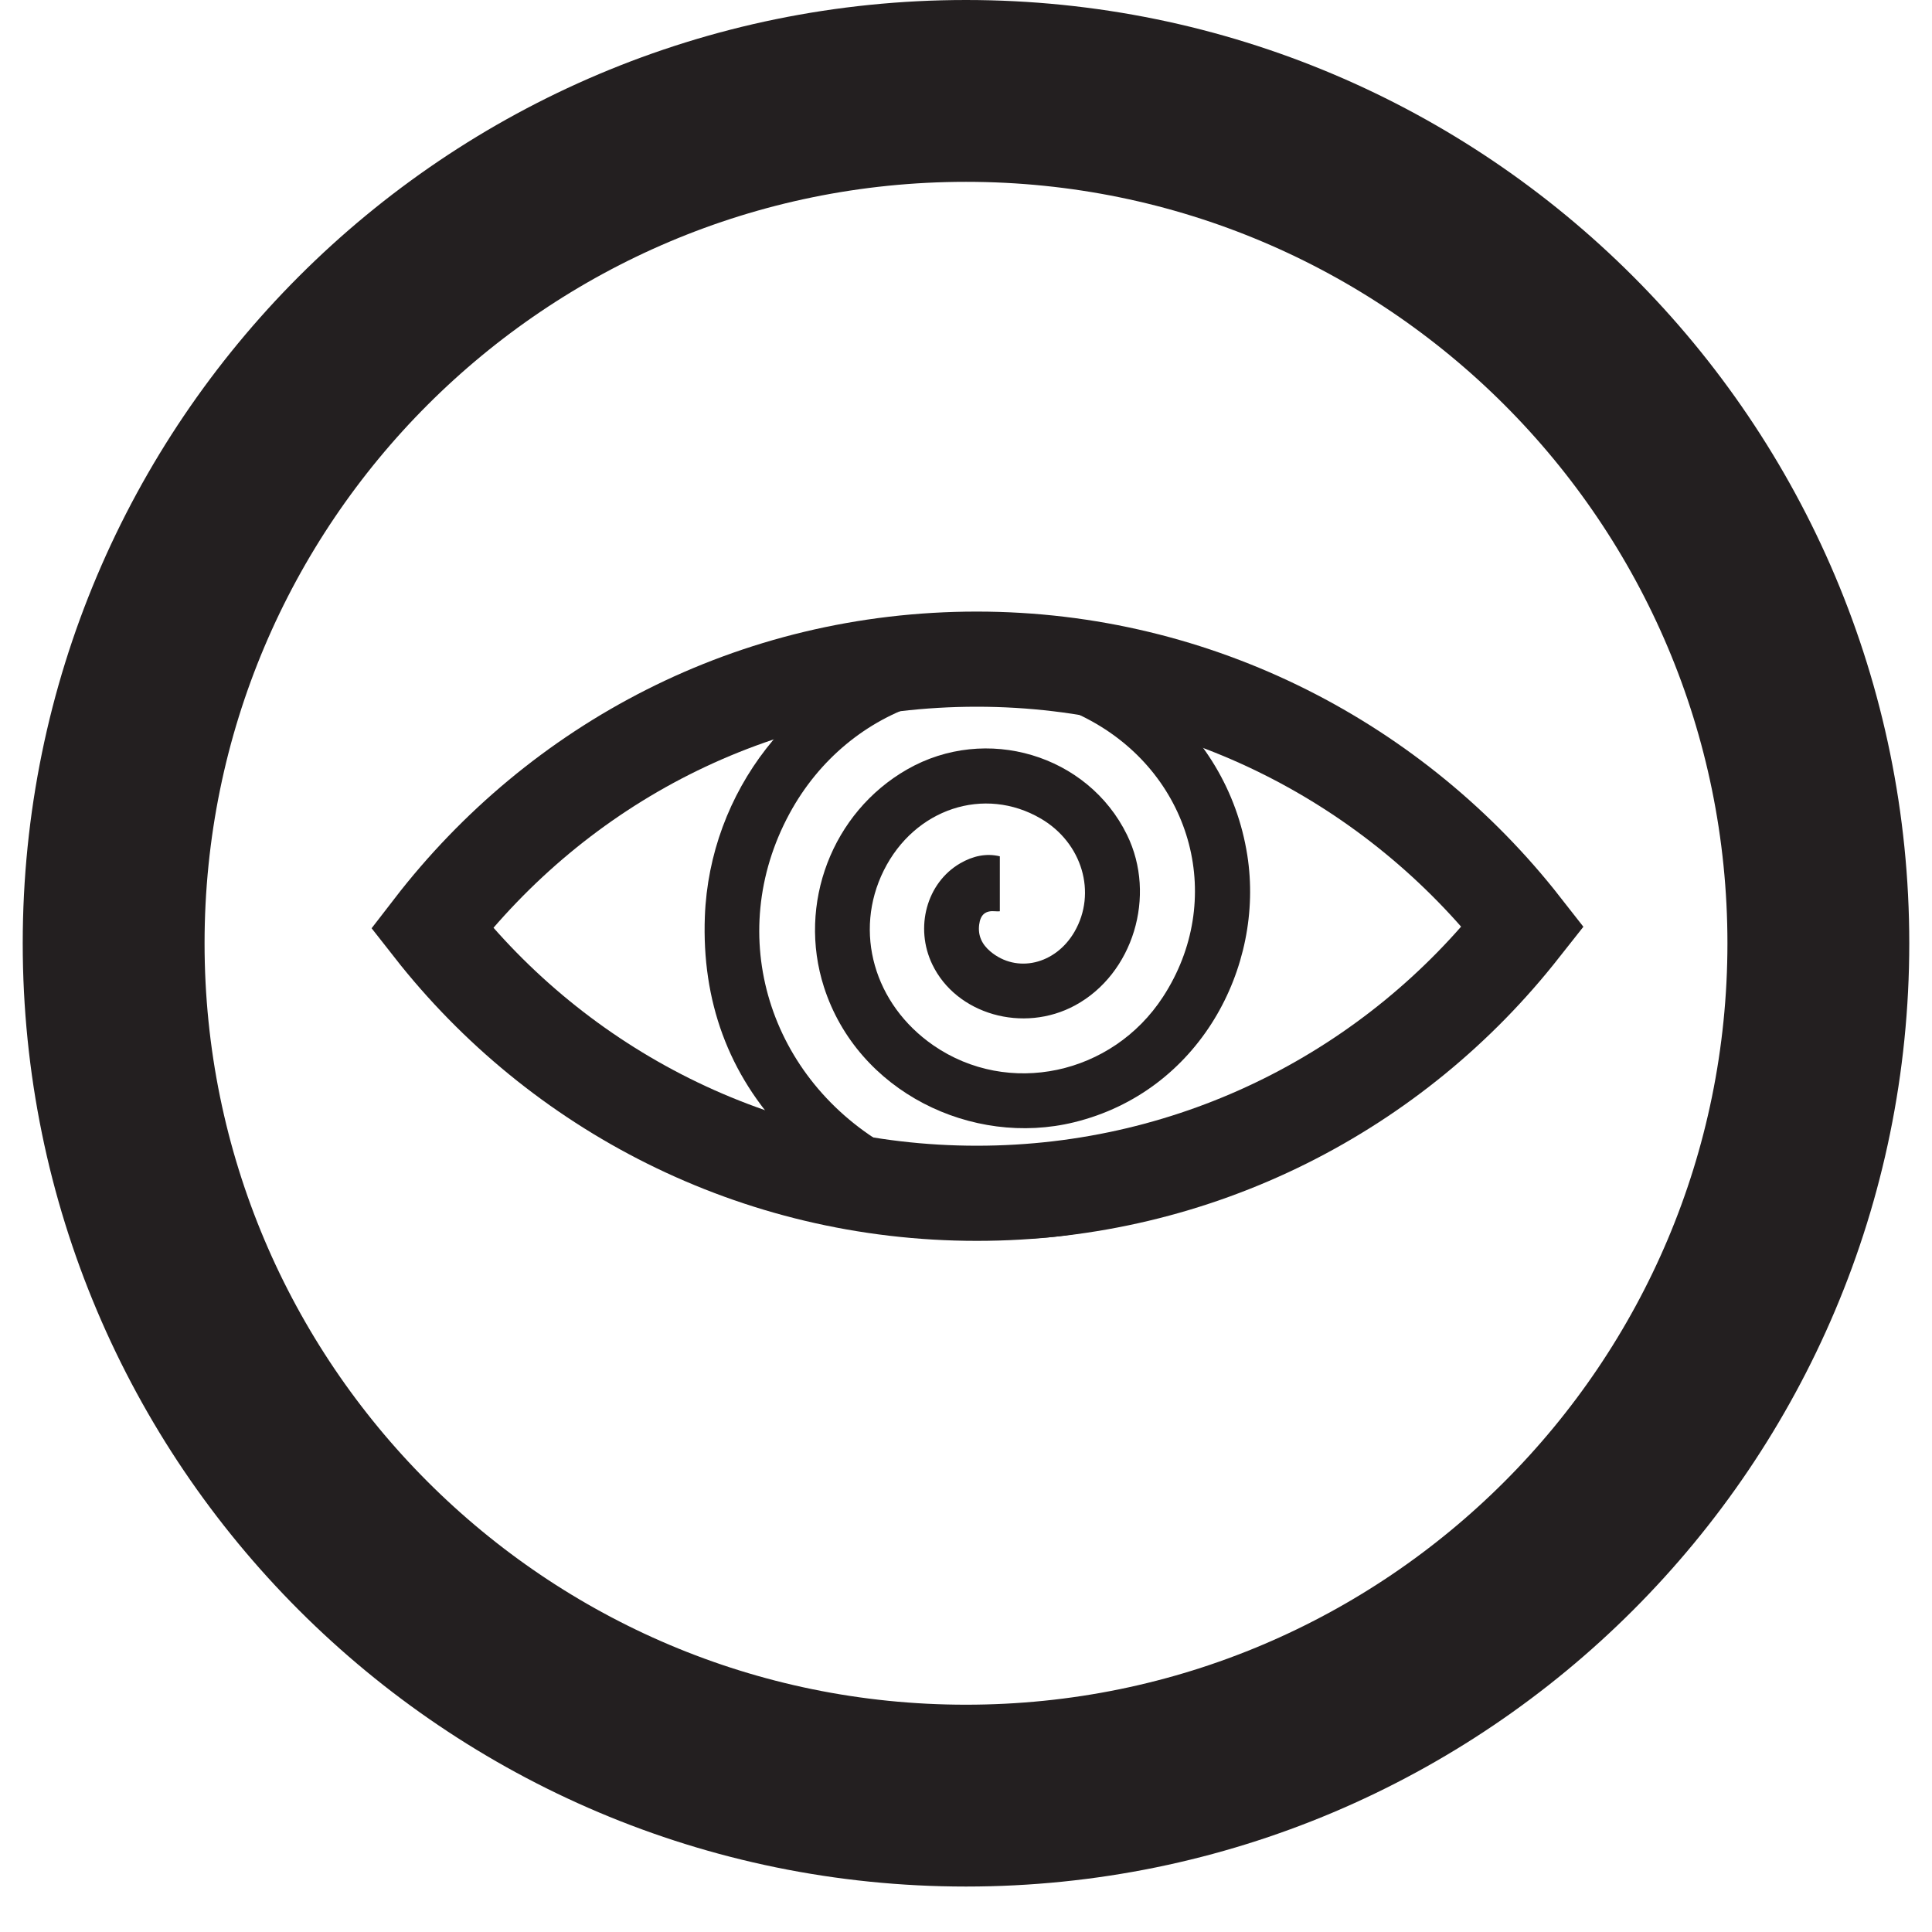 <?xml version="1.0" encoding="UTF-8"?>
<svg width="170px" height="170px" viewBox="0 0 170 170" version="1.1" xmlns="http://www.w3.org/2000/svg" xmlns:xlink="http://www.w3.org/1999/xlink">
    <!-- Generator: Sketch 50.2 (55047) - http://www.bohemiancoding.com/sketch -->
    <title>icons / général / psychose</title>
    <desc>Created with Sketch.</desc>
    <defs></defs>
    <g id="icons-/-général-/-psychose" stroke="none" stroke-width="1" fill="none" fill-rule="evenodd">
        <g id="ICO-PSYCHO" transform="translate(10, 8)">
            <path d="M75,150 C33.58,150 0,116.42 0,75 C0,33.58 33.58,0 75,0 C116.423,0 150,33.58 150,75 C150,116.42 116.423,150 75,150 Z" id="Stroke-1" stroke="#231F20" stroke-width="16"></path>
            <path d="M28,73.658 C39.121,59.232 56.3,50 75.952,50 C95.451,50 112.867,59.298 124,73.533 C123.982,73.556 123.965,73.576 123.95,73.599 C112.816,87.841 95.456,97 75.952,97 C56.473,97 39.133,87.867 28,73.658 Z" id="Stroke-3" stroke="#231F20" stroke-width="8.372"></path>
            <path d="M81.658,96.185 C77.102,96.534 72.645,95.429 68.397,93.044 C57.664,87.019 53.672,74.309 59.466,63.597 C64.692,53.938 76.278,50.079 86.017,55.436 C94.989,60.366 97.851,71.237 92.337,79.711 C87.86,86.593 78.716,88.529 72.134,83.986 C66.9,80.37 65.085,73.981 67.763,68.597 C70.476,63.145 76.614,61.12 81.591,64.033 C85.226,66.161 86.53,70.561 84.544,73.991 C82.872,76.873 79.461,77.67 77.143,75.719 C76.409,75.101 76.034,74.33 76.159,73.36 C76.272,72.466 76.722,72.104 77.582,72.184 C77.715,72.196 77.849,72.196 77.977,72.186 L77.977,67.348 C76.77,67.058 75.595,67.322 74.483,67.968 C71.534,69.686 70.473,73.612 72.034,76.86 C74.142,81.252 80.036,82.942 84.603,80.463 C89.701,77.699 91.793,70.835 89.172,65.468 C85.719,58.402 76.755,55.73 69.821,59.702 C63.214,63.484 60.146,71.525 62.503,78.855 C65.47,88.078 75.543,92.949 84.518,90.749 C95.507,88.057 101.299,77.129 99.753,67.256 C97.959,55.805 87.709,48.185 76.578,48 C74.519,48.344 72.406,48.497 70.414,49.064 C59.884,52.064 52.43,61.681 52.021,72.66 C51.749,80.019 54.06,86.521 59.15,91.808 C66.851,99.808 76.319,102.667 87.134,100.067 C91.3,99.067 95.112,97.103 98.372,94.447 L84.965,95.675 C83.858,95.931 82.754,96.1 81.658,96.185" id="Fill-5" fill="#231F20"></path>
        </g>
    </g>
</svg>